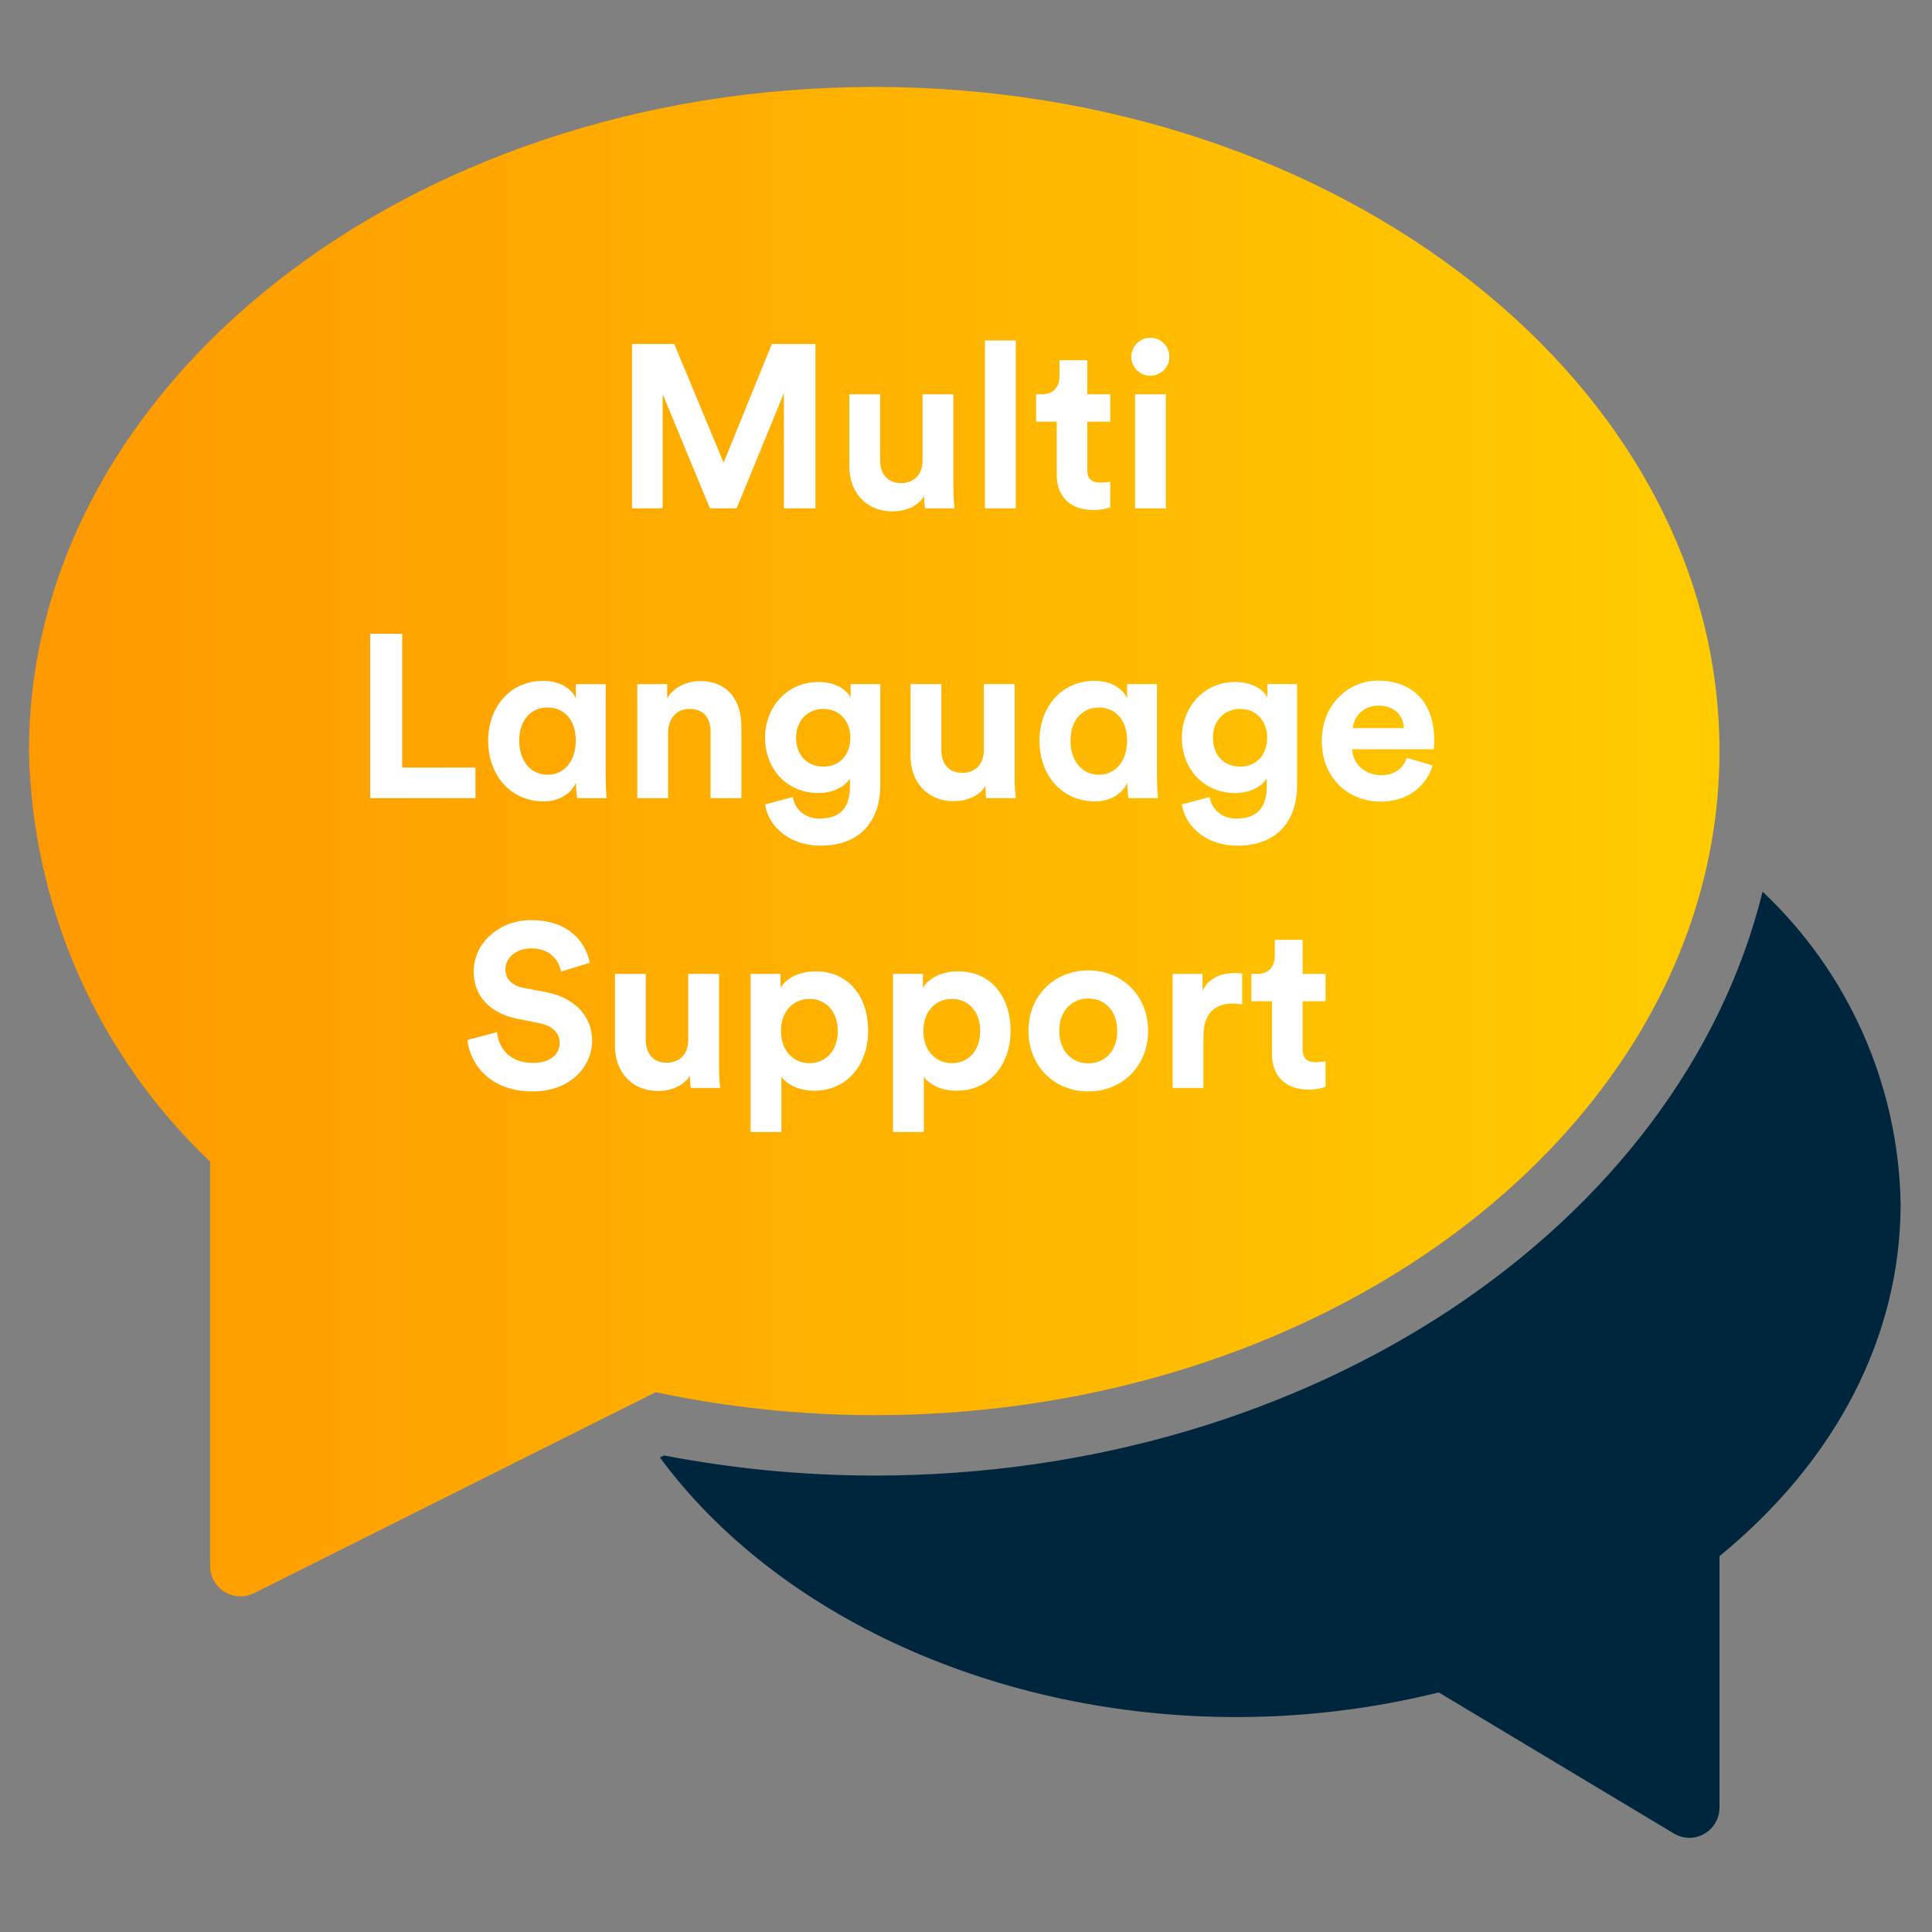 <svg width="200" height="200" viewBox="0 0 200 200" fill="none" xmlns="http://www.w3.org/2000/svg">
<rect x="0" y="0" width="200" height="200" fill="#808080" stroke="none"/>
<path d="M182.463 92.304C173.969 126.716 135.969 152.751 90.501 152.751C83.2 152.743 75.917 152.046 68.747 150.669L68.313 150.876C80.379 167.241 103.113 177.751 128 177.751C135.057 177.751 142.088 176.895 148.938 175.201L173.282 189.807C173.764 190.094 174.314 190.247 174.876 190.251C175.704 190.251 176.499 189.921 177.085 189.335C177.671 188.749 178.001 187.954 178.001 187.126V161.091C190.107 151.188 196.751 138.297 196.751 124.626C196.646 118.557 195.329 112.571 192.875 107.02C190.421 101.469 186.881 96.465 182.463 92.304Z" fill="#00263E"/>
<path d="M24.875 165.25C24.046 165.25 23.251 164.921 22.665 164.335C22.079 163.749 21.75 162.954 21.75 162.125V120.25C15.968 114.759 11.333 108.175 8.115 100.88C4.896 93.584 3.158 85.722 3 77.75C3 39.841 42.253 9 90.5 9C138.747 9 178 39.841 178 77.75C178 115.659 138.747 146.5 90.5 146.5C82.895 146.491 75.312 145.693 67.872 144.119L26.272 164.938C25.837 165.148 25.358 165.255 24.875 165.25Z" fill="url(#paint0_linear)"/>
<path d="M84.413 52.625V35.609H79.901L74.909 47.897L69.797 35.609H65.43V52.625H68.597V40.793L73.493 52.625H76.254L81.15 40.697V52.625H84.413ZM95.766 52.625H98.814C98.766 52.217 98.694 51.401 98.694 50.489V40.817H95.502V47.681C95.502 49.049 94.686 50.009 93.27 50.009C91.782 50.009 91.11 48.953 91.11 47.633V40.817H87.918V48.281C87.918 50.849 89.55 52.937 92.406 52.937C93.654 52.937 95.022 52.457 95.67 51.353C95.67 51.833 95.718 52.385 95.766 52.625ZM105.152 52.625V35.249H101.96V52.625H105.152ZM112.557 37.289H109.677V38.945C109.677 40.001 109.101 40.817 107.853 40.817H107.253V43.649H109.389V49.145C109.389 51.425 110.829 52.793 113.133 52.793C114.069 52.793 114.645 52.625 114.933 52.505V49.865C114.765 49.913 114.333 49.961 113.949 49.961C113.037 49.961 112.557 49.625 112.557 48.593V43.649H114.933V40.817H112.557V37.289ZM120.691 52.625V40.817H117.499V52.625H120.691ZM117.115 36.953C117.115 38.009 118.003 38.897 119.083 38.897C120.187 38.897 121.051 38.009 121.051 36.953C121.051 35.849 120.187 34.961 119.083 34.961C118.003 34.961 117.115 35.849 117.115 36.953ZM49.22 82.625V79.457H41.636V65.609H38.324V82.625H49.22ZM53.75 76.673C53.75 74.513 54.998 73.241 56.702 73.241C58.382 73.241 59.606 74.513 59.606 76.673C59.606 78.833 58.358 80.201 56.702 80.201C54.974 80.201 53.75 78.809 53.75 76.673ZM59.63 81.161C59.63 81.737 59.702 82.361 59.75 82.625H62.798C62.774 82.361 62.702 81.545 62.702 80.489V70.817H59.606V72.281C59.318 71.609 58.334 70.481 56.222 70.481C52.79 70.481 50.534 73.217 50.534 76.673C50.534 80.249 52.838 82.961 56.318 82.961C57.902 82.961 59.126 82.145 59.63 81.017V81.161ZM69.164 75.833C69.164 74.465 69.98 73.385 71.372 73.385C72.908 73.385 73.556 74.417 73.556 75.737V82.625H76.748V75.185C76.748 72.593 75.404 70.505 72.476 70.505C71.204 70.505 69.788 71.057 69.068 72.281V70.817H65.972V82.625H69.164V75.833ZM79.198 83.273C79.534 85.529 81.694 87.545 84.934 87.545C89.374 87.545 91.126 84.593 91.126 81.353V70.817H88.054V72.209C87.646 71.417 86.566 70.601 84.694 70.601C81.454 70.601 79.198 73.241 79.198 76.361C79.198 79.673 81.55 82.097 84.694 82.097C86.398 82.097 87.502 81.353 87.982 80.585V81.449C87.982 83.729 86.854 84.737 84.838 84.737C83.326 84.737 82.294 83.801 82.078 82.505L79.198 83.273ZM85.246 79.361C83.59 79.361 82.414 78.209 82.414 76.361C82.414 74.537 83.662 73.385 85.246 73.385C86.782 73.385 88.03 74.537 88.03 76.361C88.03 78.185 86.878 79.361 85.246 79.361ZM102.106 82.625H105.154C105.106 82.217 105.034 81.401 105.034 80.489V70.817H101.842V77.681C101.842 79.049 101.026 80.009 99.61 80.009C98.122 80.009 97.45 78.953 97.45 77.633V70.817H94.258V78.281C94.258 80.849 95.89 82.937 98.746 82.937C99.994 82.937 101.362 82.457 102.01 81.353C102.01 81.833 102.058 82.385 102.106 82.625ZM110.82 76.673C110.82 74.513 112.068 73.241 113.772 73.241C115.452 73.241 116.676 74.513 116.676 76.673C116.676 78.833 115.428 80.201 113.772 80.201C112.044 80.201 110.82 78.809 110.82 76.673ZM116.7 81.161C116.7 81.737 116.772 82.361 116.82 82.625H119.868C119.844 82.361 119.772 81.545 119.772 80.489V70.817H116.676V72.281C116.388 71.609 115.404 70.481 113.292 70.481C109.86 70.481 107.604 73.217 107.604 76.673C107.604 80.249 109.908 82.961 113.388 82.961C114.972 82.961 116.196 82.145 116.7 81.017V81.161ZM122.346 83.273C122.682 85.529 124.842 87.545 128.082 87.545C132.522 87.545 134.274 84.593 134.274 81.353V70.817H131.202V72.209C130.794 71.417 129.714 70.601 127.842 70.601C124.602 70.601 122.346 73.241 122.346 76.361C122.346 79.673 124.698 82.097 127.842 82.097C129.546 82.097 130.65 81.353 131.13 80.585V81.449C131.13 83.729 130.002 84.737 127.986 84.737C126.474 84.737 125.442 83.801 125.226 82.505L122.346 83.273ZM128.394 79.361C126.738 79.361 125.562 78.209 125.562 76.361C125.562 74.537 126.81 73.385 128.394 73.385C129.93 73.385 131.178 74.537 131.178 76.361C131.178 78.185 130.026 79.361 128.394 79.361ZM140.047 75.377C140.119 74.297 141.031 73.049 142.687 73.049C144.511 73.049 145.279 74.201 145.327 75.377H140.047ZM145.639 78.449C145.255 79.505 144.439 80.249 142.951 80.249C141.367 80.249 140.047 79.121 139.975 77.561H148.423C148.423 77.513 148.471 77.033 148.471 76.577C148.471 72.785 146.287 70.457 142.639 70.457C139.615 70.457 136.831 72.905 136.831 76.673C136.831 80.657 139.687 82.985 142.927 82.985C145.831 82.985 147.703 81.281 148.303 79.241L145.639 78.449ZM61.058 99.665C60.674 97.745 59.09 95.249 54.962 95.249C51.746 95.249 49.034 97.553 49.034 100.577C49.034 103.145 50.786 104.897 53.498 105.449L55.874 105.929C57.194 106.193 57.938 106.961 57.938 107.945C57.938 109.145 56.954 110.033 55.178 110.033C52.778 110.033 51.602 108.521 51.458 106.841L48.386 107.657C48.65 110.081 50.642 112.985 55.154 112.985C59.114 112.985 61.298 110.345 61.298 107.729C61.298 105.329 59.642 103.313 56.546 102.713L54.17 102.257C52.922 102.017 52.322 101.273 52.322 100.337C52.322 99.209 53.378 98.177 54.986 98.177C57.146 98.177 57.914 99.641 58.082 100.577L61.058 99.665ZM71.508 112.625H74.556C74.508 112.217 74.436 111.401 74.436 110.489V100.817H71.244V107.681C71.244 109.049 70.428 110.009 69.012 110.009C67.524 110.009 66.852 108.953 66.852 107.633V100.817H63.66V108.281C63.66 110.849 65.292 112.937 68.148 112.937C69.396 112.937 70.764 112.457 71.412 111.353C71.412 111.833 71.46 112.385 71.508 112.625ZM80.894 117.185V111.473C81.47 112.265 82.67 112.913 84.302 112.913C87.638 112.913 89.87 110.273 89.87 106.697C89.87 103.193 87.878 100.553 84.422 100.553C82.646 100.553 81.326 101.345 80.798 102.257V100.817H77.702V117.185H80.894ZM86.726 106.721C86.726 108.833 85.43 110.057 83.798 110.057C82.166 110.057 80.846 108.809 80.846 106.721C80.846 104.633 82.166 103.409 83.798 103.409C85.43 103.409 86.726 104.633 86.726 106.721ZM95.636 117.185V111.473C96.213 112.265 97.412 112.913 99.044 112.913C102.381 112.913 104.613 110.273 104.613 106.697C104.613 103.193 102.621 100.553 99.165 100.553C97.388 100.553 96.069 101.345 95.54 102.257V100.817H92.445V117.185H95.636ZM101.469 106.721C101.469 108.833 100.173 110.057 98.54 110.057C96.909 110.057 95.588 108.809 95.588 106.721C95.588 104.633 96.909 103.409 98.54 103.409C100.173 103.409 101.469 104.633 101.469 106.721ZM112.659 110.081C111.099 110.081 109.659 108.929 109.659 106.721C109.659 104.489 111.099 103.361 112.659 103.361C114.219 103.361 115.659 104.489 115.659 106.721C115.659 108.953 114.219 110.081 112.659 110.081ZM112.659 100.457C109.131 100.457 106.467 103.073 106.467 106.721C106.467 110.345 109.131 112.985 112.659 112.985C116.187 112.985 118.851 110.345 118.851 106.721C118.851 103.073 116.187 100.457 112.659 100.457ZM128.59 100.769C128.35 100.745 128.11 100.721 127.846 100.721C126.838 100.721 125.206 101.009 124.486 102.569V100.817H121.39V112.625H124.582V107.225C124.582 104.681 125.998 103.889 127.63 103.889C127.918 103.889 128.23 103.913 128.59 103.985V100.769ZM134.847 97.289H131.967V98.945C131.967 100.001 131.391 100.817 130.143 100.817H129.543V103.649H131.679V109.145C131.679 111.425 133.119 112.793 135.423 112.793C136.359 112.793 136.935 112.625 137.223 112.505V109.865C137.055 109.913 136.623 109.961 136.239 109.961C135.327 109.961 134.847 109.625 134.847 108.593V103.649H137.223V100.817H134.847V97.289Z" fill="white"/>
<defs>
<linearGradient id="paint0_linear" x1="3" y1="9" x2="178" y2="9" gradientUnits="userSpaceOnUse">
<stop stop-color="#FF9900"/>
<stop offset="1" stop-color="#FFCC00"/>
</linearGradient>
</defs>
</svg>
